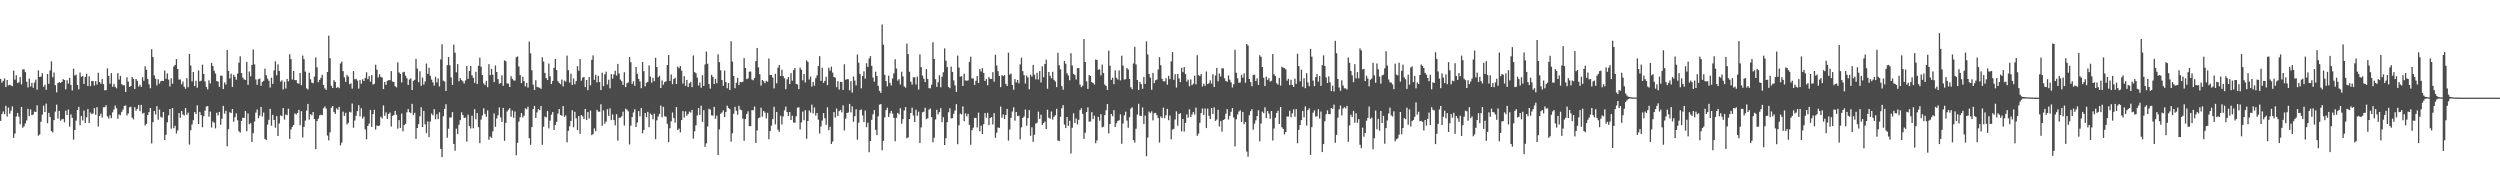 <?xml version="1.0" encoding="UTF-8"?>
<svg xmlns="http://www.w3.org/2000/svg" width="1920" height="150">
  <path d="M0 60.617h1v32.278H0zM1 63.494h1v24.105H1zM2 62.064h1v23.551H2zM3 60.273h1v27.430H3zM4 66.852h1v14.411H4zM5 61.457h1v28.085H5zM6 65.605h1v17.009H6zM7 65.061h1v22.301H7zM8 65.578h1v19.466H8zM9 66.202h1v15.547H9zM10 54.213h1v51.665H10zM11 61.176h1v41.451H11zM12 57.827h1v31.735H12zM13 63.656h1v23.154H13zM14 63.222h1v26.442H14zM15 59.266h1v36.172H15zM16 64.801h1v17.349H16zM17 53.291h1v44.790H17zM18 53.270h1v43.755H18zM19 55.397h1v39.352H19zM20 62.755h1v29.718H20zM21 67.146h1v16.438H21zM22 60.376h1v28.834H22zM23 66.348h1v17.709H23zM24 63.614h1v24.881H24zM25 67.384h1v20.598H25zM26 63.454h1v22.232H26zM27 61.181h1v24.809H27zM28 68.862h1v12.046H28zM29 54.047h1v50.131H29zM30 59.132h1v44.119H30zM31 58.766h1v34.750H31zM32 56.205h1v31.868H32zM33 66.607h1v14.535H33zM34 65.104h1v20.949H34zM35 69.010h1v10.539H35zM36 56.840h1v37.852H36zM37 64.351h1v22.330H37zM38 54.088h1v35.817H38zM39 47.160h1v53.496H39zM40 59.327h1v42.370H40zM41 55.636h1v36.619H41zM42 65.424h1v20.309H42zM43 70.902h1v9.488H43zM44 63.800h1v27.266H44zM45 63.010h1v22.142H45zM46 63.669h1v29.052H46zM47 62.940h1v28.683H47zM48 60.840h1v30.474H48zM49 61.427h1v32.515H49zM50 68.601h1v16.391H50zM51 61.633h1v26.693H51zM52 64.198h1v19.950H52zM53 59.774h1v37.437H53zM54 65.160h1v22.693H54zM55 69.485h1v20.996H55zM56 52.731h1v54.525H56zM57 57.973h1v41.837H57zM58 57.365h1v35.262H58zM59 65.205h1v19.252H59zM60 68.619h1v13.477H60zM61 55.682h1v40.527H61zM62 58.994h1v30.055H62zM63 58.239h1v34.266H63zM64 64.485h1v20.442H64zM65 59.042h1v35.448H65zM66 56.626h1v33.443H66zM67 66.107h1v17.662H67zM68 58.607h1v35.807H68zM69 66.079h1v20.422H69zM70 62.108h1v25.575H70zM71 62.292h1v24.767H71zM72 65.708h1v17.329H72zM73 62.329h1v25.905H73zM74 64.937h1v17.367H74zM75 55.867h1v41.239H75zM76 62.947h1v26.207H76zM77 64.319h1v22.937H77zM78 60.600h1v29.772H78zM79 64.618h1v17.772H79zM80 69.366h1v12.977H80zM81 69.157h1v11.686H81zM82 52.507h1v36.872H82zM83 58.340h1v32.675H83zM84 64.252h1v24.285H84zM85 56.152h1v34.622H85zM86 66.633h1v19.620H86zM87 64.361h1v19.687H87zM88 66.686h1v14.363H88zM89 67.827h1v15.328H89zM90 56.160h1v35.032H90zM91 61.145h1v26.782H91zM92 58.250h1v30.222H92zM93 64.592h1v21.332H93zM94 65.521h1v18.647H94zM95 65.532h1v15.812H95zM96 70.586h1v10.398H96zM97 59.391h1v29.276H97zM98 62.681h1v24.523H98zM99 66.819h1v15.613H99zM100 66.059h1v15.932H100zM101 59.125h1v31.217H101zM102 60.569h1v31.140H102zM103 68.318h1v13.993H103zM104 60.662h1v24.368H104zM105 62.033h1v21.595H105zM106 66.453h1v14.128H106zM107 65.100h1v20.317H107zM108 66.697h1v13.817H108zM109 59.292h1v28.027H109zM110 61.998h1v24.653H110zM111 50.915h1v45.461H111zM112 53.628h1v41.525H112zM113 60.714h1v27.668H113zM114 64.784h1v21.287H114zM115 67.763h1v15.173H115zM116 37.772h1v72.393H116zM117 43.845h1v49.981H117zM118 57.912h1v27.348H118zM119 60.448h1v27.528H119zM120 65.591h1v15.979H120zM121 60.883h1v31.084H121zM122 64.213h1v19.976H122zM123 62.336h1v27.405H123zM124 62.045h1v28.300H124zM125 62.229h1v23.781H125zM126 54.157h1v53.378H126zM127 60.591h1v42.928H127zM128 56.388h1v37.557H128zM129 61.170h1v27.380H129zM130 66.380h1v17.348H130zM131 60.089h1v38.703H131zM132 64.327h1v18.679H132zM133 51.070h1v47.362H133zM134 49.892h1v46.719H134zM135 45.387h1v57.163H135zM136 53.008h1v47.147H136zM137 61.109h1v25.703H137zM138 61.050h1v29.418H138zM139 64.735h1v20.494H139zM140 62.553h1v25.359H140zM141 66.603h1v22.119H141zM142 68.123h1v14.864H142zM143 60.027h1v28.107H143zM144 66.952h1v19.560H144zM145 41.356h1v69.638H145zM146 50.317h1v49.657H146zM147 62.499h1v33.145H147zM148 55.299h1v36.990H148zM149 66.121h1v19.952H149zM150 62.043h1v25.544H150zM151 67.354h1v13.550H151zM152 54.048h1v41.201H152zM153 62.488h1v23.454H153zM154 62.025h1v26.295H154zM155 49.656h1v48.071H155zM156 56.768h1v32.548H156zM157 62.558h1v22.433H157zM158 66.766h1v15.052H158zM159 68.676h1v12.779H159zM160 61.679h1v27.949H160zM161 64.163h1v21.528H161zM162 48.280h1v49.691H162zM163 50.613h1v42.698H163zM164 54.256h1v39.985H164zM165 56.438h1v42.190H165zM166 62.259h1v24.330H166zM167 62.694h1v25.974H167zM168 66.712h1v19.254H168zM169 58.071h1v37.753H169zM170 58.182h1v33.012H170zM171 68.417h1v12.903H171zM172 63.295h1v24.012H172zM173 64.933h1v20.171H173zM174 38.448h1v73.955H174zM175 54.450h1v44.791H175zM176 60.263h1v25.965H176zM177 56.636h1v30.188H177zM178 66.769h1v16.963H178zM179 57.463h1v35.990H179zM180 58.964h1v31.052H180zM181 61.212h1v25.858H181zM182 56.504h1v35.902H182zM183 48.121h1v52.761H183zM184 43.224h1v58.568H184zM185 56.159h1v36.741H185zM186 59.583h1v30.890H186zM187 60.910h1v29.667H187zM188 61.424h1v23.777H188zM189 47.495h1v53.302H189zM190 65.106h1v22.012H190zM191 54.951h1v40.505H191zM192 58.633h1v35.995H192zM193 49.819h1v59.187H193zM194 37.997h1v64.297H194zM195 49.455h1v43.864H195zM196 61.005h1v25.457H196zM197 65.129h1v18.973H197zM198 60.864h1v29.918H198zM199 60.378h1v28.406H199zM200 65.907h1v16.239H200zM201 62.858h1v26.661H201zM202 62.031h1v24.418H202zM203 52.732h1v53.939H203zM204 57.747h1v49.820H204zM205 60.414h1v35.255H205zM206 62.012h1v29.982H206zM207 67.235h1v16.375H207zM208 59.676h1v36.824H208zM209 64.399h1v23.838H209zM210 54.087h1v38.097H210zM211 47.157h1v50.914H211zM212 57.860h1v31.367H212zM213 49.418h1v55.024H213zM214 54.492h1v40.314H214zM215 62.663h1v25.940H215zM216 61.638h1v27.603H216zM217 68.655h1v14.352H217zM218 62.734h1v29.100H218zM219 67.971h1v20.014H219zM220 60.612h1v27.824H220zM221 62.421h1v21.079H221zM222 41.612h1v65.037H222zM223 45.425h1v54.048H223zM224 61.079h1v36.361H224zM225 54.542h1v41.392H225zM226 61.554h1v25.525H226zM227 61.522h1v26.498H227zM228 63.895h1v22.822H228zM229 64.255h1v20.123H229zM230 56.021h1v40.123H230zM231 65.414h1v19.990H231zM232 42.663h1v62.896H232zM233 45.411h1v52.014H233zM234 54.970h1v37.679H234zM235 67.856h1v17.063H235zM236 68.697h1v11.135H236zM237 55.861h1v35.924H237zM238 60.887h1v26.722H238zM239 63.433h1v25.070H239zM240 63.936h1v22.055H240zM241 58.794h1v32.652H241zM242 44.098h1v70.449H242zM243 51.727h1v41.302H243zM244 63.131h1v27.988H244zM245 61.315h1v27.261H245zM246 59.782h1v28.330H246zM247 57.470h1v30.951H247zM248 65.219h1v17.909H248zM249 67.832h1v13.943H249zM250 69.072h1v14.324H250zM251 55.286h1v48.801H251zM252 27.378h1v80.439H252zM253 44.680h1v56.967H253zM254 65.874h1v16.797H254zM255 67.602h1v13.881H255zM256 61.563h1v24.517H256zM257 62.907h1v24.617H257zM258 67.533h1v15.710H258zM259 66.719h1v17.547H259zM260 67.666h1v14.398H260zM261 48.783h1v62.905H261zM262 47.318h1v62.243H262zM263 54.645h1v31.130H263zM264 59.448h1v29.606H264zM265 62.875h1v23.761H265zM266 57.542h1v38.036H266zM267 58.840h1v35.528H267zM268 64.682h1v21.179H268zM269 64.000h1v22.352H269zM270 68.032h1v11.480H270zM271 54.591h1v43.485H271zM272 60.949h1v31.577H272zM273 60.467h1v28.457H273zM274 61.919h1v23.356H274zM275 68.024h1v12.753H275zM276 61.546h1v27.865H276zM277 64.319h1v18.807H277zM278 60.861h1v30.234H278zM279 62.215h1v27.270H279zM280 59.791h1v39.579H280zM281 55.514h1v51.510H281zM282 60.797h1v35.993H282zM283 58.491h1v36.496H283zM284 62.691h1v21.719H284zM285 57.575h1v39.857H285zM286 64.951h1v22.704H286zM287 64.373h1v19.978H287zM288 49.731h1v49.747H288zM289 53.514h1v42.886H289zM290 59.487h1v37.270H290zM291 57.012h1v39.337H291zM292 59.053h1v30.574H292zM293 59.568h1v31.427H293zM294 68.401h1v12.548H294zM295 62.930h1v25.987H295zM296 65.167h1v21.181H296zM297 62.003h1v29.309H297zM298 61.600h1v25.927H298zM299 61.543h1v24.894H299zM300 54.557h1v42.626H300zM301 62.593h1v26.374H301zM302 62.931h1v25.460H302zM303 66.216h1v18.945H303zM304 67.054h1v21.060H304zM305 47.870h1v50.969H305zM306 55.623h1v36.619H306zM307 56.822h1v41.438H307zM308 63.358h1v23.825H308zM309 55.572h1v45.274H309zM310 55.123h1v40.916H310zM311 58.052h1v36.990H311zM312 60.124h1v26.125H312zM313 65.213h1v18.527H313zM314 61.038h1v25.106H314zM315 60.178h1v26.705H315zM316 69.155h1v10.605H316zM317 62.115h1v26.237H317zM318 61.283h1v25.359H318zM319 45.211h1v61.423H319zM320 52.615h1v45.668H320zM321 63.154h1v32.214H321zM322 54.695h1v34.619H322zM323 65.890h1v16.478H323zM324 59.576h1v37.949H324zM325 64.976h1v20.173H325zM326 62.572h1v32.937H326zM327 48.807h1v53.500H327zM328 56.739h1v36.530H328zM329 52.018h1v53.291H329zM330 58.160h1v35.184H330zM331 61.097h1v26.173H331zM332 63.210h1v25.409H332zM333 65.748h1v18.074H333zM334 58.984h1v32.591H334zM335 63.282h1v24.494H335zM336 60.224h1v31.330H336zM337 66.341h1v19.939H337zM338 45.639h1v68.676H338zM339 33.981h1v86.656H339zM340 61.961h1v27.336H340zM341 62.617h1v21.020H341zM342 69.905h1v10.149H342zM343 50.009h1v55.781H343zM344 43.732h1v55.156H344zM345 50.145h1v40.065H345zM346 59.419h1v30.829H346zM347 65.232h1v20.904H347zM348 34.184h1v76.356H348zM349 40.440h1v75.327H349zM350 55.559h1v43.210H350zM351 49.253h1v53.694H351zM352 62.420h1v33.373H352zM353 59.991h1v32.253H353zM354 61.478h1v24.774H354zM355 62.530h1v25.835H355zM356 64.152h1v26.458H356zM357 61.822h1v28.464H357zM358 50.732h1v58.058H358zM359 60.515h1v27.560H359zM360 54.467h1v42.301H360zM361 50.674h1v48.019H361zM362 57.844h1v31.055H362zM363 59.718h1v38.861H363zM364 63.602h1v20.244H364zM365 55.129h1v36.496H365zM366 64.497h1v22.338H366zM367 50.517h1v47.148H367zM368 44.272h1v65.668H368zM369 51.245h1v40.626H369zM370 57.634h1v31.018H370zM371 64.024h1v19.175H371zM372 65.327h1v22.146H372zM373 62.090h1v27.548H373zM374 66.953h1v17.845H374zM375 49.250h1v58.141H375zM376 57.767h1v47.152H376zM377 52.816h1v53.081H377zM378 57.322h1v43.606H378zM379 63.014h1v24.131H379zM380 50.276h1v47.096H380zM381 55.303h1v35.742H381zM382 60.788h1v27.726H382zM383 64.331h1v18.209H383zM384 63.825h1v26.342H384zM385 57.879h1v35.755H385zM386 65.879h1v17.025H386zM387 46.336h1v61.800H387zM388 47.033h1v47.308H388zM389 64.118h1v21.502H389zM390 64.143h1v20.166H390zM391 66.791h1v16.313H391zM392 58.540h1v31.159H392zM393 60.585h1v24.328H393zM394 61.766h1v28.641H394zM395 61.918h1v23.691H395zM396 43.987h1v75.240H396zM397 43.329h1v66.359H397zM398 51.110h1v42.301H398zM399 57.671h1v32.380H399zM400 63.809h1v23.071H400zM401 58.992h1v31.244H401zM402 62.278h1v26.610H402zM403 66.294h1v16.913H403zM404 63.654h1v20.252H404zM405 67.303h1v14.678H405zM406 31.929h1v74.194H406zM407 41.033h1v70.162H407zM408 53.942h1v43.568H408zM409 64.978h1v18.773H409zM410 69.115h1v12.235H410zM411 61.643h1v28.953H411zM412 66.725h1v19.652H412zM413 67.097h1v16.584H413zM414 67.392h1v17.253H414zM415 68.239h1v13.112H415zM416 43.989h1v67.229H416zM417 47.280h1v50.031H417zM418 56.017h1v33.556H418zM419 59.891h1v30.315H419zM420 61.433h1v23.772H420zM421 48.802h1v49.831H421zM422 58.550h1v34.106H422zM423 64.559h1v23.503H423zM424 62.141h1v23.903H424zM425 52.137h1v47.639H425zM426 45.242h1v50.675H426zM427 53.797h1v39.767H427zM428 62.304h1v24.964H428zM429 63.658h1v20.124H429zM430 64.693h1v23.602H430zM431 61.098h1v27.794H431zM432 66.418h1v15.051H432zM433 61.900h1v27.804H433zM434 62.698h1v25.974H434zM435 42.691h1v66.636H435zM436 53.911h1v46.608H436zM437 63.412h1v33.593H437zM438 56.629h1v36.249H438zM439 65.208h1v19.452H439zM440 60.272h1v37.502H440zM441 64.739h1v21.119H441zM442 62.187h1v28.706H442zM443 50.802h1v49.103H443zM444 54.277h1v34.869H444zM445 45.439h1v57.388H445zM446 61.954h1v26.418H446zM447 59.599h1v29.749H447zM448 59.137h1v32.324H448zM449 66.855h1v16.836H449zM450 61.432h1v30.776H450zM451 69.241h1v16.802H451zM452 59.156h1v31.861H452zM453 65.463h1v19.477H453zM454 45.920h1v57.892H454zM455 42.530h1v60.398H455zM456 61.276h1v37.348H456zM457 57.449h1v43.347H457zM458 63.249h1v21.083H458zM459 58.227h1v27.505H459zM460 63.017h1v22.787H460zM461 69.185h1v10.934H461zM462 55.816h1v40.738H462zM463 66.166h1v18.613H463zM464 57.075h1v37.936H464zM465 55.048h1v38.302H465zM466 64.861h1v19.020H466zM467 61.206h1v27.779H467zM468 67.859h1v15.345H468zM469 56.922h1v35.342H469zM470 60.384h1v27.526H470zM471 57.124h1v35.153H471zM472 54.311h1v41.945H472zM473 58.008h1v29.765H473zM474 49.060h1v58.927H474zM475 56.496h1v33.903H475zM476 61.075h1v29.245H476zM477 62.408h1v26.950H477zM478 65.232h1v20.540H478zM479 55.508h1v40.922H479zM480 66.935h1v16.541H480zM481 63.900h1v20.340H481zM482 63.343h1v22.096H482zM483 43.784h1v67.177H483zM484 47.704h1v48.797H484zM485 64.440h1v25.449H485zM486 62.431h1v23.955H486zM487 65.880h1v18.020H487zM488 51.416h1v46.143H488zM489 56.654h1v37.453H489zM490 60.536h1v24.817H490zM491 62.575h1v26.795H491zM492 67.717h1v15.204H492zM493 47.557h1v54.802H493zM494 54.683h1v45.134H494zM495 66.334h1v20.429H495zM496 63.590h1v26.408H496zM497 62.822h1v23.116H497zM498 50.202h1v47.506H498zM499 58.771h1v28.433H499zM500 63.473h1v24.747H500zM501 59.752h1v31.918H501zM502 62.292h1v25.027H502zM503 44.410h1v62.424H503zM504 51.435h1v40.988H504zM505 59.379h1v30.092H505zM506 58.173h1v29.302H506zM507 67.600h1v13.449H507zM508 61.764h1v28.296H508zM509 65.086h1v16.975H509zM510 63.028h1v26.287H510zM511 62.467h1v27.156H511zM512 49.959h1v45.108H512zM513 42.307h1v66.906H513zM514 62.134h1v36.329H514zM515 57.188h1v36.006H515zM516 64.652h1v21.742H516zM517 60.665h1v30.069H517zM518 59.686h1v34.554H518zM519 64.536h1v17.694H519zM520 51.126h1v48.717H520zM521 52.381h1v46.391H521zM522 50.692h1v51.009H522zM523 54.198h1v38.034H523zM524 64.182h1v21.178H524zM525 58.503h1v31.747H525zM526 65.917h1v19.616H526zM527 61.382h1v27.510H527zM528 66.838h1v20.746H528zM529 63.928h1v21.766H529zM530 62.863h1v23.552H530zM531 66.896h1v17.534H531zM532 42.581h1v63.888H532zM533 55.365h1v45.518H533zM534 56.238h1v40.019H534zM535 59.577h1v29.123H535zM536 65.692h1v17.350H536zM537 63.375h1v24.900H537zM538 67.379h1v13.795H538zM539 57.735h1v35.920H539zM540 65.996h1v18.624H540zM541 49.524h1v63.266H541zM542 39.565h1v70.491H542zM543 49.016h1v48.100H543zM544 64.522h1v19.035H544zM545 68.051h1v16.102H545zM546 57.514h1v31.065H546zM547 58.958h1v29.866H547zM548 64.567h1v17.495H548zM549 60.576h1v30.597H549zM550 63.857h1v24.910H550zM551 41.705h1v77.343H551zM552 47.765h1v51.588H552zM553 53.998h1v33.411H553zM554 61.474h1v24.852H554zM555 65.890h1v18.907H555zM556 54.155h1v35.808H556zM557 63.006h1v23.069H557zM558 67.805h1v13.366H558zM559 63.808h1v19.070H559zM560 69.119h1v14.715H560zM561 31.657h1v77.158H561zM562 47.333h1v54.992H562zM563 58.370h1v28.972H563zM564 67.795h1v14.206H564zM565 63.584h1v21.503H565zM566 59.745h1v28.322H566zM567 65.273h1v15.972H567zM568 62.879h1v21.220H568zM569 63.178h1v21.523H569zM570 62.697h1v28.397H570zM571 44.635h1v63.497H571zM572 52.174h1v39.247H572zM573 60.761h1v26.789H573zM574 60.210h1v25.272H574zM575 55.022h1v41.903H575zM576 54.933h1v41.896H576zM577 61.083h1v23.574H577zM578 61.703h1v23.042H578zM579 59.866h1v21.939H579zM580 46.947h1v62.846H580zM581 36.816h1v63.342H581zM582 51.761h1v39.068H582zM583 56.972h1v33.284H583zM584 65.752h1v16.985H584zM585 61.425h1v28.183H585zM586 62.364h1v22.844H586zM587 63.920h1v22.553H587zM588 62.045h1v28.881H588zM589 62.834h1v23.834H589zM590 44.897h1v61.997H590zM591 57.590h1v43.062H591zM592 57.603h1v38.885H592zM593 59.607h1v31.862H593zM594 67.908h1v14.136H594zM595 56.717h1v38.754H595zM596 63.978h1v21.991H596zM597 51.969h1v47.666H597zM598 49.877h1v51.359H598zM599 58.332h1v30.560H599zM600 53.538h1v42.037H600zM601 58.402h1v31.035H601zM602 60.143h1v24.603H602zM603 68.504h1v13.327H603zM604 60.968h1v25.119H604zM605 59.112h1v29.970H605zM606 64.530h1v21.486H606zM607 56.176h1v36.010H607zM608 61.987h1v26.890H608zM609 53.863h1v40.202H609zM610 52.215h1v42.109H610zM611 64.400h1v24.947H611zM612 64.852h1v17.888H612zM613 68.383h1v13.992H613zM614 51.841h1v47.599H614zM615 53.572h1v40.485H615zM616 61.687h1v24.042H616zM617 56.814h1v35.483H617zM618 63.258h1v21.385H618zM619 46.330h1v60.205H619zM620 47.584h1v45.366H620zM621 61.067h1v23.817H621zM622 58.852h1v27.617H622zM623 66.492h1v13.868H623zM624 62.862h1v24.242H624zM625 65.803h1v16.740H625zM626 60.123h1v28.667H626zM627 57.928h1v28.852H627zM628 50.695h1v41.192H628zM629 43.128h1v59.440H629zM630 62.131h1v35.048H630zM631 51.951h1v40.653H631zM632 63.622h1v23.213H632zM633 62.096h1v28.718H633zM634 58.976h1v36.868H634zM635 65.390h1v17.031H635zM636 51.949h1v48.044H636zM637 54.287h1v43.103H637zM638 51.150h1v59.453H638zM639 55.733h1v53.015H639zM640 59.090h1v26.996H640zM641 59.629h1v30.678H641zM642 66.899h1v16.460H642zM643 62.371h1v26.793H643zM644 68.837h1v16.526H644zM645 62.841h1v21.590H645zM646 62.966h1v23.350H646zM647 69.031h1v11.855H647zM648 49.353h1v50.848H648zM649 61.264h1v29.891H649zM650 60.742h1v26.036H650zM651 60.885h1v25.488H651zM652 69.365h1v10.467H652zM653 62.315h1v24.026H653zM654 71.109h1v10.529H654zM655 58.746h1v34.810H655zM656 61.886h1v27.309H656zM657 65.498h1v18.420H657zM658 41.805h1v65.472H658zM659 48.153h1v46.087H659zM660 56.876h1v27.717H660zM661 67.843h1v16.188H661zM662 58.344h1v30.313H662zM663 54.783h1v38.948H663zM664 60.398h1v24.474H664zM665 48.562h1v49.056H665zM666 51.382h1v42.887H666zM667 44.976h1v71.920H667zM668 43.107h1v65.180H668zM669 50.608h1v41.435H669zM670 59.571h1v28.287H670zM671 62.707h1v21.883H671zM672 55.096h1v44.635H672zM673 58.428h1v45.329H673zM674 65.968h1v23.364H674zM675 69.788h1v10.596H675zM676 71.302h1v8.646H676zM677 18.801h1v96.622H677zM678 34.350h1v73.824H678zM679 57.471h1v32.708H679zM680 62.333h1v22.287H680zM681 66.322h1v16.378H681zM682 58.111h1v31.722H682zM683 63.635h1v23.485H683zM684 65.659h1v19.532H684zM685 60.250h1v27.001H685zM686 56.316h1v34.225H686zM687 45.453h1v63.030H687zM688 52.628h1v37.865H688zM689 61.957h1v24.703H689zM690 60.792h1v27.008H690zM691 64.887h1v18.258H691zM692 55.075h1v39.997H692zM693 58.678h1v32.832H693zM694 66.419h1v18.462H694zM695 67.350h1v14.938H695zM696 33.494h1v72.701H696zM697 41.508h1v64.018H697zM698 55.123h1v36.294H698zM699 62.659h1v24.101H699zM700 64.993h1v17.694H700zM701 59.363h1v29.347H701zM702 59.344h1v34.388H702zM703 64.890h1v19.343H703zM704 58.777h1v30.115H704zM705 68.816h1v16.957H705zM706 41.773h1v68.084H706zM707 51.630h1v46.199H707zM708 58.029h1v28.236H708zM709 60.465h1v25.413H709zM710 63.050h1v19.729H710zM711 53.050h1v38.521H711zM712 60.624h1v30.196H712zM713 67.688h1v16.549H713zM714 67.853h1v15.492H714zM715 65.084h1v24.859H715zM716 32.426h1v76.949H716zM717 45.278h1v60.525H717zM718 60.808h1v30.931H718zM719 66.709h1v17.633H719zM720 63.142h1v24.703H720zM721 57.806h1v28.290H721zM722 67.041h1v15.984H722zM723 58.972h1v34.849H723zM724 55.520h1v34.468H724zM725 37.168h1v74.267H725zM726 46.595h1v59.589H726zM727 51.564h1v42.307H727zM728 66.746h1v19.471H728zM729 67.702h1v15.443H729zM730 51.168h1v39.768H730zM731 55.186h1v35.608H731zM732 61.770h1v25.559H732zM733 65.515h1v19.390H733zM734 70.594h1v9.427H734zM735 42.651h1v68.104H735zM736 51.849h1v44.357H736zM737 58.934h1v28.385H737zM738 58.449h1v29.457H738zM739 66.064h1v15.659H739zM740 56.568h1v36.471H740zM741 61.770h1v25.320H741zM742 62.075h1v27.316H742zM743 61.696h1v25.764H743zM744 47.533h1v48.374H744zM745 43.525h1v67.639H745zM746 60.199h1v39.797H746zM747 60.307h1v37.725H747zM748 65.210h1v25.382H748zM749 61.988h1v28.534H749zM750 58.364h1v39.521H750zM751 63.738h1v22.777H751zM752 53.045h1v47.781H752zM753 54.873h1v41.622H753zM754 52.307h1v50.624H754zM755 56.013h1v39.397H755zM756 62.163h1v24.622H756zM757 60.709h1v29.700H757zM758 65.475h1v21.163H758zM759 59.246h1v36.874H759zM760 60.566h1v30.113H760zM761 60.662h1v29.204H761zM762 55.460h1v40.126H762zM763 62.715h1v24.228H763zM764 42.073h1v63.753H764zM765 50.339h1v51.593H765zM766 54.654h1v43.214H766zM767 58.355h1v39.887H767zM768 66.900h1v14.955H768zM769 57.706h1v32.718H769zM770 58.493h1v29.404H770zM771 57.642h1v33.812H771zM772 64.431h1v23.840H772zM773 66.044h1v17.641H773zM774 40.431h1v67.536H774zM775 57.240h1v42.244H775zM776 56.522h1v33.997H776zM777 65.299h1v20.373H777zM778 68.905h1v13.464H778zM779 60.727h1v31.955H779zM780 63.341h1v22.662H780zM781 61.436h1v27.728H781zM782 64.024h1v24.816H782zM783 49.464h1v57.598H783zM784 44.272h1v53.535H784zM785 54.608h1v35.995H785zM786 57.759h1v31.745H786zM787 64.112h1v20.004H787zM788 58.073h1v38.499H788zM789 59.462h1v31.246H789zM790 68.545h1v16.001H790zM791 57.354h1v46.871H791zM792 58.852h1v38.880H792zM793 49.861h1v59.029H793zM794 57.330h1v46.166H794zM795 60.905h1v34.030H795zM796 55.919h1v38.328H796zM797 61.038h1v24.717H797zM798 54.589h1v36.772H798zM799 63.277h1v24.857H799zM800 51.005h1v44.869H800zM801 59.307h1v35.225H801zM802 49.138h1v44.200H802zM803 45.749h1v53.350H803zM804 68.149h1v16.123H804zM805 55.273h1v35.143H805zM806 58.140h1v33.035H806zM807 60.108h1v25.550H807zM808 55.151h1v36.710H808zM809 61.295h1v28.377H809zM810 62.561h1v25.941H810zM811 66.893h1v16.691H811zM812 40.575h1v67.345H812zM813 50.138h1v58.194H813zM814 53.177h1v36.546H814zM815 66.161h1v17.001H815zM816 68.934h1v11.803H816zM817 46.786h1v48.922H817zM818 48.963h1v49.382H818zM819 56.290h1v33.576H819zM820 57.985h1v38.658H820zM821 61.629h1v31.135H821zM822 40.846h1v77.035H822zM823 50.257h1v47.843H823zM824 56.674h1v30.341H824zM825 57.626h1v36.870H825zM826 61.024h1v29.980H826zM827 52.325h1v43.281H827zM828 52.255h1v39.735H828zM829 65.005h1v19.570H829zM830 66.931h1v16.242H830zM831 65.851h1v21.549H831zM832 30.027h1v76.627H832zM833 47.639h1v54.307H833zM834 62.500h1v23.573H834zM835 68.316h1v14.146H835zM836 57.594h1v35.922H836zM837 58.405h1v34.811H837zM838 63.023h1v23.099H838zM839 63.728h1v27.777H839zM840 64.930h1v23.943H840zM841 45.713h1v64.333H841zM842 46.071h1v61.823H842zM843 53.625h1v36.108H843zM844 53.173h1v39.569H844zM845 57.880h1v29.803H845zM846 49.613h1v48.244H846zM847 56.009h1v41.279H847zM848 64.948h1v23.456H848zM849 66.006h1v18.695H849zM850 69.064h1v10.880H850zM851 38.925h1v63.501H851zM852 50.502h1v44.726H852zM853 61.316h1v26.227H853zM854 59.709h1v29.569H854zM855 64.592h1v20.063H855zM856 54.047h1v43.472H856zM857 59.738h1v34.921H857zM858 61.136h1v31.746H858zM859 54.049h1v38.296H859zM860 61.771h1v26.062H860zM861 42.816h1v67.618H861zM862 50.380h1v44.439H862zM863 61.061h1v27.529H863zM864 60.833h1v24.921H864zM865 52.239h1v40.371H865zM866 53.395h1v44.740H866zM867 60.671h1v29.324H867zM868 67.042h1v16.377H868zM869 68.446h1v13.981H869zM870 48.729h1v58.906H870zM871 35.936h1v73.578H871zM872 49.506h1v49.352H872zM873 61.452h1v26.506H873zM874 69.073h1v10.670H874zM875 62.850h1v25.992H875zM876 64.674h1v24.533H876zM877 68.189h1v14.329H877zM878 59.108h1v36.056H878zM879 64.485h1v24.315H879zM880 31.815h1v88.134H880zM881 41.814h1v63.852H881zM882 56.812h1v28.917H882zM883 59.652h1v27.228H883zM884 68.914h1v16.597H884zM885 55.985h1v36.461H885zM886 63.871h1v23.090H886zM887 61.613h1v25.091H887zM888 61.118h1v27.330H888zM889 53.397h1v37.288H889zM890 43.898h1v65.617H890zM891 50.082h1v39.381H891zM892 60.513h1v30.174H892zM893 62.423h1v20.225H893zM894 62.418h1v28.304H894zM895 60.060h1v28.419H895zM896 65.014h1v18.612H896zM897 58.284h1v34.009H897zM898 60.774h1v27.919H898zM899 47.090h1v59.905H899zM900 39.963h1v59.580H900zM901 61.283h1v37.622H901zM902 57.061h1v34.696H902zM903 67.265h1v18.277H903zM904 56.871h1v39.650H904zM905 60.223h1v27.287H905zM906 63.036h1v23.934H906zM907 52.084h1v48.849H907zM908 55.419h1v35.948H908zM909 51.459h1v49.549H909zM910 56.860h1v37.532H910zM911 62.683h1v25.192H911zM912 61.155h1v29.239H912zM913 66.237h1v17.740H913zM914 61.020h1v28.820H914zM915 65.457h1v22.517H915zM916 64.230h1v21.788H916zM917 58.125h1v29.824H917zM918 64.752h1v17.910H918zM919 42.407h1v61.938H919zM920 57.658h1v44.927H920zM921 58.527h1v35.776H921zM922 56.874h1v29.965H922zM923 66.421h1v16.874H923zM924 64.382h1v23.928H924zM925 65.884h1v17.422H925zM926 54.892h1v43.440H926zM927 64.559h1v18.859H927zM928 63.950h1v25.007H928zM929 61.720h1v29.654H929zM930 64.222h1v18.722H930zM931 57.017h1v30.481H931zM932 66.816h1v15.674H932zM933 57.937h1v34.944H933zM934 52.140h1v39.684H934zM935 62.457h1v21.867H935zM936 56.476h1v40.687H936zM937 58.803h1v34.242H937zM938 52.371h1v48.725H938zM939 52.516h1v39.622H939zM940 60.140h1v31.380H940zM941 62.138h1v25.231H941zM942 62.764h1v21.026H942zM943 57.901h1v33.888H943zM944 61.208h1v27.753H944zM945 63.239h1v22.624H945zM946 67.177h1v15.840H946zM947 64.690h1v25.560H947zM948 38.241h1v74.196H948zM949 55.857h1v35.720H949zM950 60.104h1v27.826H950zM951 63.567h1v22.094H951zM952 63.304h1v21.414H952zM953 57.438h1v36.232H953zM954 59.629h1v26.369H954zM955 56.391h1v39.056H955zM956 63.564h1v30.083H956zM957 33.784h1v82.592H957zM958 34.909h1v85.453H958zM959 60.654h1v27.881H959zM960 63.063h1v22.340H960zM961 66.241h1v17.638H961zM962 57.649h1v42.001H962zM963 57.348h1v37.653H963zM964 62.310h1v30.114H964zM965 60.119h1v29.042H965zM966 65.181h1v19.502H966zM967 42.429h1v66.145H967zM968 43.603h1v51.289H968zM969 51.458h1v34.294H969zM970 59.641h1v27.255H970zM971 66.118h1v16.333H971zM972 58.810h1v31.852H972zM973 61.410h1v23.964H973zM974 59.991h1v27.243H974zM975 62.627h1v28.566H975zM976 62.067h1v23.156H976zM977 41.543h1v66.383H977zM978 57.014h1v41.690H978zM979 58.358h1v32.038H979zM980 63.922h1v22.795H980zM981 64.966h1v20.056H981zM982 59.788h1v35.454H982zM983 65.666h1v16.575H983zM984 51.236h1v46.486H984zM985 51.913h1v47.102H985zM986 52.300h1v50.993H986zM987 53.286h1v48.092H987zM988 61.969h1v27.546H988zM989 60.544h1v28.964H989zM990 65.355h1v19.687H990zM991 61.286h1v28.780H991zM992 65.228h1v21.858H992zM993 66.827h1v17.168H993zM994 60.424h1v29.242H994zM995 64.393h1v19.440H995zM996 41.232h1v68.802H996zM997 50.749h1v48.984H997zM998 62.390h1v33.604H998zM999 53.525h1v38.754H999zM1000 66.614h1v18.581H1000zM1001 60.107h1v30.036H1001zM1002 67.726h1v14.010H1002zM1003 56.215h1v40.212H1003zM1004 63.382h1v21.198H1004zM1005 66.265h1v16.928H1005zM1006 37.535h1v81.443H1006zM1007 43.510h1v54.125H1007zM1008 61.972h1v24.532H1008zM1009 66.135h1v18.593H1009zM1010 59.198h1v30.394H1010zM1011 56.867h1v32.449H1011zM1012 62.736h1v21.124H1012zM1013 58.391h1v32.646H1013zM1014 65.957h1v19.706H1014zM1015 50.057h1v66.753H1015zM1016 42.569h1v68.073H1016zM1017 50.622h1v42.499H1017zM1018 59.478h1v28.207H1018zM1019 63.722h1v21.051H1019zM1020 58.693h1v28.906H1020zM1021 63.214h1v24.469H1021zM1022 69.917h1v12.966H1022zM1023 65.784h1v17.820H1023zM1024 70.235h1v10.121H1024zM1025 31.357h1v78.319H1025zM1026 40.871h1v62.766H1026zM1027 60.668h1v29.695H1027zM1028 67.199h1v16.836H1028zM1029 69.737h1v11.325H1029zM1030 61.670h1v26.998H1030zM1031 65.711h1v17.624H1031zM1032 67.820h1v14.518H1032zM1033 67.877h1v15.419H1033zM1034 68.762h1v12.521H1034zM1035 44.143h1v64.776H1035zM1036 48.232h1v48.111H1036zM1037 54.457h1v33.609H1037zM1038 57.855h1v32.033H1038zM1039 63.135h1v22.011H1039zM1040 49.270h1v44.979H1040zM1041 60.209h1v26.805H1041zM1042 55.406h1v38.919H1042zM1043 60.141h1v31.375H1043zM1044 37.184h1v73.975H1044zM1045 38.682h1v75.109H1045zM1046 53.356h1v44.701H1046zM1047 52.847h1v52.122H1047zM1048 62.284h1v39.866H1048zM1049 58.141h1v34.594H1049zM1050 60.316h1v30.270H1050zM1051 66.330h1v15.498H1051zM1052 61.169h1v30.068H1052zM1053 60.296h1v30.045H1053zM1054 48.240h1v66.375H1054zM1055 57.870h1v48.343H1055zM1056 63.526h1v21.437H1056zM1057 48.721h1v50.538H1057zM1058 53.172h1v38.132H1058zM1059 58.813h1v41.523H1059zM1060 64.254h1v20.968H1060zM1061 57.931h1v36.552H1061zM1062 57.328h1v31.639H1062zM1063 52.504h1v57.869H1063zM1064 39.321h1v59.072H1064zM1065 50.334h1v42.194H1065zM1066 61.029h1v26.108H1066zM1067 63.165h1v19.524H1067zM1068 63.463h1v25.171H1068zM1069 64.810h1v24.699H1069zM1070 68.441h1v17.045H1070zM1071 48.881h1v59.732H1071zM1072 57.279h1v49.724H1072zM1073 57.895h1v48.344H1073zM1074 48.194h1v55.254H1074zM1075 62.742h1v23.289H1075zM1076 54.379h1v48.699H1076zM1077 49.655h1v48.677H1077zM1078 59.498h1v31.208H1078zM1079 60.864h1v30.678H1079zM1080 68.304h1v14.377H1080zM1081 57.361h1v38.427H1081zM1082 64.987h1v19.059H1082zM1083 51.825h1v45.356H1083zM1084 50.986h1v42.056H1084zM1085 63.019h1v29.118H1085zM1086 58.264h1v31.459H1086zM1087 67.840h1v10.794H1087zM1088 63.337h1v24.670H1088zM1089 64.489h1v21.392H1089zM1090 57.619h1v35.474H1090zM1091 49.498h1v43.308H1091zM1092 50.636h1v42.993H1092zM1093 52.236h1v48.035H1093zM1094 55.940h1v36.209H1094zM1095 57.361h1v39.060H1095zM1096 59.922h1v31.368H1096zM1097 62.378h1v24.054H1097zM1098 57.451h1v38.558H1098zM1099 68.606h1v13.649H1099zM1100 63.242h1v21.030H1100zM1101 63.730h1v21.047H1101zM1102 40.141h1v70.554H1102zM1103 45.265h1v57.473H1103zM1104 54.891h1v40.221H1104zM1105 60.351h1v23.737H1105zM1106 67.698h1v13.721H1106zM1107 56.433h1v39.578H1107zM1108 59.623h1v30.097H1108zM1109 63.791h1v21.269H1109zM1110 57.128h1v33.768H1110zM1111 64.639h1v22.264H1111zM1112 47.702h1v53.678H1112zM1113 54.032h1v40.567H1113zM1114 64.791h1v22.809H1114zM1115 61.885h1v28.522H1115zM1116 62.418h1v24.220H1116zM1117 48.512h1v54.303H1117zM1118 58.329h1v30.790H1118zM1119 61.343h1v29.545H1119zM1120 56.110h1v37.509H1120zM1121 58.545h1v30.320H1121zM1122 42.687h1v61.716H1122zM1123 46.218h1v49.941H1123zM1124 60.483h1v29.132H1124zM1125 61.535h1v23.437H1125zM1126 67.599h1v17.917H1126zM1127 61.610h1v31.113H1127zM1128 64.638h1v17.671H1128zM1129 62.585h1v28.116H1129zM1130 60.419h1v28.998H1130zM1131 45.738h1v58.974H1131zM1132 38.816h1v64.415H1132zM1133 59.462h1v38.633H1133zM1134 55.739h1v36.419H1134zM1135 63.014h1v23.890H1135zM1136 58.962h1v35.664H1136zM1137 62.292h1v24.563H1137zM1138 64.120h1v18.106H1138zM1139 48.164h1v50.868H1139zM1140 56.788h1v35.951H1140zM1141 46.935h1v61.217H1141zM1142 57.553h1v43.746H1142zM1143 64.146h1v22.125H1143zM1144 57.864h1v31.857H1144zM1145 66.817h1v16.608H1145zM1146 63.693h1v22.341H1146zM1147 66.966h1v19.408H1147zM1148 63.319h1v24.629H1148zM1149 60.425h1v31.589H1149zM1150 65.859h1v17.461H1150zM1151 40.304h1v68.261H1151zM1152 58.515h1v43.576H1152zM1153 56.776h1v36.489H1153zM1154 57.410h1v35.583H1154zM1155 64.134h1v22.129H1155zM1156 56.380h1v31.351H1156zM1157 66.730h1v14.568H1157zM1158 53.929h1v41.647H1158zM1159 61.737h1v24.497H1159zM1160 43.271h1v67.327H1160zM1161 36.220h1v76.420H1161zM1162 47.684h1v47.047H1162zM1163 66.893h1v18.181H1163zM1164 66.613h1v17.308H1164zM1165 58.889h1v31.329H1165zM1166 60.745h1v28.990H1166zM1167 65.625h1v21.152H1167zM1168 59.357h1v32.271H1168zM1169 64.211h1v21.592H1169zM1170 40.315h1v78.052H1170zM1171 46.363h1v64.035H1171zM1172 55.239h1v32.388H1172zM1173 63.006h1v26.284H1173zM1174 65.334h1v17.554H1174zM1175 59.669h1v29.200H1175zM1176 63.291h1v22.291H1176zM1177 68.853h1v15.003H1177zM1178 67.674h1v13.386H1178zM1179 70.904h1v7.928H1179zM1180 30.736h1v78.346H1180zM1181 46.855h1v56.998H1181zM1182 57.864h1v31.206H1182zM1183 66.228h1v19.167H1183zM1184 68.703h1v15.815H1184zM1185 61.786h1v25.351H1185zM1186 67.828h1v13.925H1186zM1187 64.563h1v18.889H1187zM1188 63.442h1v19.717H1188zM1189 47.470h1v58.345H1189zM1190 42.838h1v61.793H1190zM1191 51.259h1v36.918H1191zM1192 63.374h1v22.167H1192zM1193 63.478h1v21.108H1193zM1194 53.110h1v41.696H1194zM1195 54.320h1v43.642H1195zM1196 60.660h1v28.387H1196zM1197 57.911h1v37.742H1197zM1198 65.755h1v20.015H1198zM1199 50.336h1v53.993H1199zM1200 35.427h1v63.303H1200zM1201 50.751h1v41.034H1201zM1202 63.287h1v27.159H1202zM1203 66.191h1v15.664H1203zM1204 60.048h1v30.552H1204zM1205 61.729h1v22.738H1205zM1206 65.608h1v21.542H1206zM1207 61.850h1v31.167H1207zM1208 62.437h1v25.970H1208zM1209 39.294h1v65.459H1209zM1210 54.689h1v45.881H1210zM1211 53.828h1v42.811H1211zM1212 62.776h1v27.395H1212zM1213 65.937h1v18.570H1213zM1214 58.871h1v38.475H1214zM1215 64.356h1v19.078H1215zM1216 52.956h1v47.700H1216zM1217 50.364h1v51.183H1217zM1218 59.734h1v34.841H1218zM1219 55.694h1v36.276H1219zM1220 60.910h1v29.427H1220zM1221 60.697h1v27.368H1221zM1222 66.423h1v16.562H1222zM1223 62.534h1v25.872H1223zM1224 61.827h1v28.266H1224zM1225 65.831h1v18.039H1225zM1226 58.110h1v32.555H1226zM1227 56.743h1v35.617H1227zM1228 54.614h1v43.078H1228zM1229 54.202h1v36.977H1229zM1230 67.009h1v21.636H1230zM1231 64.648h1v24.728H1231zM1232 66.293h1v17.735H1232zM1233 51.706h1v43.326H1233zM1234 55.162h1v38.329H1234zM1235 52.039h1v43.795H1235zM1236 50.061h1v43.342H1236zM1237 60.752h1v26.867H1237zM1238 31.280h1v82.348H1238zM1239 36.164h1v60.481H1239zM1240 56.738h1v27.083H1240zM1241 70.983h1v10.088H1241zM1242 72.251h1v5.340H1242zM1243 69.181h1v13.781H1243zM1244 69.691h1v11.694H1244zM1245 55.838h1v38.495H1245zM1246 59.622h1v28.829H1246zM1247 66.284h1v17.239H1247zM1248 71.859h1v6.559H1248zM1249 73.331h1v3.769H1249zM1250 74.284h1v1.869H1250zM1251 74.518h1v1.126H1251zM1252 74.660h1v1.000H1252zM1253 74.821h1v1.000H1253zM1254 74.841h1v1.000H1254zM1255 74.851h1v1.000H1255zM1256 74.889h1v1.000H1256zM1257 44.827h1v58.813H1257zM1258 52.985h1v48.674H1258zM1259 56.404h1v42.731H1259zM1260 49.624h1v53.269H1260zM1261 62.103h1v24.291H1261zM1262 57.956h1v32.915H1262zM1263 60.838h1v24.857H1263zM1264 62.236h1v24.594H1264zM1265 66.458h1v18.191H1265zM1266 67.239h1v14.007H1266zM1267 48.265h1v60.720H1267zM1268 57.850h1v41.570H1268zM1269 56.928h1v34.595H1269zM1270 62.827h1v23.253H1270zM1271 68.082h1v15.706H1271zM1272 64.790h1v16.505H1272zM1273 69.336h1v10.035H1273zM1274 58.780h1v26.939H1274zM1275 64.325h1v19.846H1275zM1276 54.426h1v43.414H1276zM1277 38.607h1v72.530H1277zM1278 52.348h1v40.232H1278zM1279 63.044h1v26.418H1279zM1280 65.382h1v18.828H1280zM1281 63.605h1v24.197H1281zM1282 61.753h1v29.164H1282zM1283 64.867h1v17.356H1283zM1284 59.179h1v34.095H1284zM1285 60.384h1v30.452H1285zM1286 43.397h1v62.709H1286zM1287 49.737h1v50.109H1287zM1288 61.975h1v34.599H1288zM1289 56.147h1v36.519H1289zM1290 66.996h1v17.686H1290zM1291 60.156h1v35.926H1291zM1292 64.501h1v21.276H1292zM1293 66.508h1v14.895H1293zM1294 50.911h1v49.439H1294zM1295 54.967h1v37.004H1295zM1296 47.326h1v57.367H1296zM1297 63.398h1v22.791H1297zM1298 61.917h1v26.028H1298zM1299 63.105h1v25.903H1299zM1300 68.275h1v16.967H1300zM1301 61.867h1v28.251H1301zM1302 67.591h1v18.165H1302zM1303 56.965h1v30.751H1303zM1304 63.706h1v23.291H1304zM1305 43.453h1v64.251H1305zM1306 45.412h1v55.337H1306zM1307 61.278h1v37.001H1307zM1308 57.003h1v40.211H1308zM1309 62.317h1v21.239H1309zM1310 62.572h1v24.964H1310zM1311 62.347h1v23.732H1311zM1312 65.842h1v13.916H1312zM1313 58.069h1v32.573H1313zM1314 65.067h1v20.165H1314zM1315 48.702h1v66.712H1315zM1316 43.203h1v64.387H1316zM1317 52.711h1v37.071H1317zM1318 64.524h1v20.757H1318zM1319 66.123h1v17.549H1319zM1320 58.919h1v30.394H1320zM1321 59.645h1v27.320H1321zM1322 57.221h1v32.364H1322zM1323 61.980h1v30.033H1323zM1324 64.629h1v22.873H1324zM1325 43.708h1v70.684H1325zM1326 50.795h1v46.280H1326zM1327 60.095h1v30.338H1327zM1328 61.352h1v26.278H1328zM1329 65.543h1v19.539H1329zM1330 60.069h1v27.356H1330zM1331 67.263h1v15.670H1331zM1332 66.439h1v16.940H1332zM1333 68.145h1v14.267H1333zM1334 57.303h1v46.396H1334zM1335 31.566h1v74.599H1335zM1336 48.666h1v48.692H1336zM1337 65.530h1v18.044H1337zM1338 67.384h1v16.288H1338zM1339 60.409h1v28.245H1339zM1340 59.955h1v27.098H1340zM1341 67.260h1v12.974H1341zM1342 66.026h1v19.988H1342zM1343 67.454h1v17.118H1343zM1344 48.003h1v61.854H1344zM1345 45.278h1v62.770H1345zM1346 54.902h1v34.363H1346zM1347 53.986h1v32.579H1347zM1348 59.888h1v27.526H1348zM1349 52.899h1v44.470H1349zM1350 53.849h1v43.418H1350zM1351 63.217h1v22.649H1351zM1352 63.725h1v20.065H1352zM1353 69.622h1v10.927H1353zM1354 42.746h1v70.345H1354zM1355 44.930h1v51.972H1355zM1356 61.377h1v27.720H1356zM1357 61.234h1v27.669H1357zM1358 67.490h1v13.840H1358zM1359 58.145h1v31.857H1359zM1360 65.636h1v19.959H1360zM1361 64.279h1v25.075H1361zM1362 64.133h1v23.730H1362zM1363 59.135h1v39.480H1363zM1364 39.588h1v71.181H1364zM1365 58.974h1v40.184H1365zM1366 52.587h1v40.921H1366zM1367 63.189h1v24.845H1367zM1368 59.304h1v30.423H1368zM1369 61.355h1v39.100H1369zM1370 64.867h1v19.990H1370zM1371 51.755h1v48.880H1371zM1372 52.228h1v46.903H1372zM1373 53.935h1v53.401H1373zM1374 55.157h1v44.186H1374zM1375 63.319h1v27.039H1375zM1376 62.013h1v27.018H1376zM1377 67.553h1v17.185H1377zM1378 64.965h1v22.182H1378zM1379 66.626h1v19.810H1379zM1380 67.282h1v16.461H1380zM1381 60.756h1v29.053H1381zM1382 66.874h1v16.823H1382zM1383 43.326h1v64.230H1383zM1384 55.261h1v44.909H1384zM1385 53.670h1v42.494H1385zM1386 56.323h1v32.606H1386zM1387 64.830h1v19.722H1387zM1388 63.848h1v23.885H1388zM1389 68.117h1v14.007H1389zM1390 56.821h1v37.492H1390zM1391 64.245h1v26.624H1391zM1392 64.060h1v24.630H1392zM1393 54.520h1v42.432H1393zM1394 58.043h1v30.587H1394zM1395 57.221h1v30.520H1395zM1396 65.790h1v17.705H1396zM1397 61.080h1v24.196H1397zM1398 59.979h1v28.407H1398zM1399 63.869h1v20.859H1399zM1400 53.932h1v39.514H1400zM1401 54.664h1v36.495H1401zM1402 46.634h1v55.618H1402zM1403 49.765h1v44.396H1403zM1404 58.291h1v31.144H1404zM1405 52.803h1v44.441H1405zM1406 59.960h1v30.059H1406zM1407 55.344h1v41.480H1407zM1408 65.392h1v18.666H1408zM1409 64.437h1v19.867H1409zM1410 64.129h1v23.339H1410zM1411 65.914h1v17.668H1411zM1412 34.545h1v74.998H1412zM1413 54.607h1v41.849H1413zM1414 61.486h1v25.221H1414zM1415 63.382h1v21.098H1415zM1416 70.184h1v13.089H1416zM1417 54.551h1v42.398H1417zM1418 57.470h1v28.518H1418zM1419 60.163h1v28.750H1419zM1420 57.447h1v32.192H1420zM1421 65.938h1v17.971H1421zM1422 50.828h1v50.616H1422zM1423 60.108h1v29.177H1423zM1424 58.847h1v33.061H1424zM1425 62.793h1v23.055H1425zM1426 51.651h1v43.741H1426zM1427 55.806h1v42.933H1427zM1428 65.921h1v17.890H1428zM1429 58.254h1v35.182H1429zM1430 61.750h1v29.711H1430zM1431 44.853h1v69.096H1431zM1432 41.863h1v54.605H1432zM1433 52.384h1v40.613H1433zM1434 59.765h1v27.682H1434zM1435 63.537h1v20.160H1435zM1436 60.778h1v28.963H1436zM1437 62.352h1v22.826H1437zM1438 61.187h1v29.212H1438zM1439 59.106h1v33.776H1439zM1440 61.473h1v27.060H1440zM1441 38.245h1v66.698H1441zM1442 58.973h1v40.394H1442zM1443 60.020h1v33.415H1443zM1444 63.522h1v21.854H1444zM1445 67.946h1v12.606H1445zM1446 60.340h1v37.738H1446zM1447 64.831h1v18.804H1447zM1448 52.954h1v47.242H1448zM1449 50.119h1v51.114H1449zM1450 49.851h1v55.032H1450zM1451 50.920h1v56.357H1451zM1452 62.220h1v25.059H1452zM1453 60.241h1v29.262H1453zM1454 64.093h1v20.999H1454zM1455 64.391h1v22.570H1455zM1456 65.343h1v21.760H1456zM1457 68.217h1v15.888H1457zM1458 58.170h1v30.326H1458zM1459 66.059h1v18.688H1459zM1460 42.493h1v65.041H1460zM1461 53.025h1v48.574H1461zM1462 62.908h1v35.040H1462zM1463 53.436h1v45.535H1463zM1464 65.021h1v20.856H1464zM1465 63.557h1v22.802H1465zM1466 66.085h1v17.749H1466zM1467 63.005h1v26.302H1467zM1468 59.380h1v35.096H1468zM1469 65.364h1v16.993H1469zM1470 40.813h1v72.547H1470zM1471 48.099h1v48.843H1471zM1472 58.196h1v28.076H1472zM1473 64.601h1v19.645H1473zM1474 66.229h1v15.313H1474zM1475 57.225h1v33.539H1475zM1476 61.300h1v26.501H1476zM1477 56.446h1v36.561H1477zM1478 62.944h1v25.978H1478zM1479 49.875h1v43.309H1479zM1480 42.046h1v75.208H1480zM1481 51.391h1v41.206H1481zM1482 59.612h1v32.310H1482zM1483 61.378h1v28.682H1483zM1484 54.850h1v33.660H1484zM1485 61.588h1v27.657H1485zM1486 68.000h1v14.066H1486zM1487 66.496h1v16.329H1487zM1488 69.167h1v11.764H1488zM1489 25.438h1v85.207H1489zM1490 37.511h1v69.163H1490zM1491 53.345h1v46.400H1491zM1492 64.104h1v19.909H1492zM1493 67.267h1v13.944H1493zM1494 59.218h1v31.820H1494zM1495 62.131h1v24.030H1495zM1496 66.350h1v18.162H1496zM1497 63.252h1v23.346H1497zM1498 66.585h1v18.022H1498zM1499 41.839h1v67.459H1499zM1500 45.741h1v49.742H1500zM1501 58.283h1v27.286H1501zM1502 59.083h1v33.891H1502zM1503 66.095h1v21.665H1503zM1504 53.156h1v41.718H1504zM1505 56.028h1v32.519H1505zM1506 60.893h1v26.068H1506zM1507 64.997h1v20.112H1507zM1508 54.333h1v48.909H1508zM1509 40.360h1v69.175H1509zM1510 46.287h1v42.814H1510zM1511 60.645h1v28.082H1511zM1512 63.171h1v20.228H1512zM1513 63.845h1v25.504H1513zM1514 60.912h1v30.534H1514zM1515 66.033h1v15.992H1515zM1516 63.955h1v25.192H1516zM1517 61.845h1v28.087H1517zM1518 44.257h1v64.983H1518zM1519 51.573h1v47.033H1519zM1520 62.565h1v32.736H1520zM1521 54.849h1v46.096H1521zM1522 65.923h1v17.357H1522zM1523 57.641h1v37.847H1523zM1524 64.201h1v22.183H1524zM1525 60.928h1v34.182H1525zM1526 52.524h1v49.514H1526zM1527 54.941h1v34.293H1527zM1528 54.844h1v40.389H1528zM1529 54.532h1v40.539H1529zM1530 60.072h1v26.909H1530zM1531 64.311h1v23.789H1531zM1532 67.853h1v11.827H1532zM1533 59.881h1v30.274H1533zM1534 66.034h1v20.956H1534zM1535 63.009h1v25.032H1535zM1536 57.304h1v33.142H1536zM1537 58.284h1v30.443H1537zM1538 53.796h1v43.498H1538zM1539 63.084h1v27.812H1539zM1540 62.672h1v24.848H1540zM1541 65.416h1v19.176H1541zM1542 56.476h1v34.464H1542zM1543 48.156h1v47.270H1543zM1544 57.086h1v32.343H1544zM1545 62.084h1v29.610H1545zM1546 64.663h1v19.405H1546zM1547 47.855h1v62.244H1547zM1548 44.538h1v48.737H1548zM1549 55.493h1v33.667H1549zM1550 67.695h1v13.201H1550zM1551 72.659h1v5.374H1551zM1552 73.999h1v2.600H1552zM1553 74.431h1v1.267H1553zM1554 74.485h1v1.182H1554zM1555 74.651h1v1.000H1555zM1556 74.737h1v1.000H1556zM1557 74.781h1v1.000H1557zM1558 74.805h1v1.000H1558zM1559 74.894h1v1.000H1559zM1560 74.921h1v1.000H1560zM1561 74.953h1v1.000H1561zM1562 74.965h1v1.000H1562zM1563 74.969h1v1.000H1563zM1564 74.982h1v1.000H1564zM1565 74.991h1v1.000H1565zM1566 57.110h1v30.708H1566zM1567 44.210h1v60.096H1567zM1568 57.663h1v36.782H1568zM1569 63.932h1v22.534H1569zM1570 66.605h1v16.993H1570zM1571 66.929h1v21.250H1571zM1572 60.835h1v25.950H1572zM1573 67.761h1v14.132H1573zM1574 63.443h1v23.851H1574zM1575 69.697h1v10.514H1575zM1576 33.425h1v86.304H1576zM1577 33.722h1v82.148H1577zM1578 62.238h1v25.707H1578zM1579 60.452h1v25.741H1579zM1580 66.003h1v18.018H1580zM1581 58.244h1v35.166H1581zM1582 60.215h1v28.094H1582zM1583 68.588h1v14.380H1583zM1584 59.557h1v29.793H1584zM1585 66.080h1v15.039H1585zM1586 44.736h1v65.750H1586zM1587 48.248h1v40.901H1587zM1588 55.791h1v40.065H1588zM1589 50.518h1v42.640H1589zM1590 64.319h1v20.047H1590zM1591 62.431h1v26.638H1591zM1592 66.541h1v16.863H1592zM1593 65.565h1v20.350H1593zM1594 66.121h1v17.997H1594zM1595 66.629h1v15.096H1595zM1596 40.620h1v64.324H1596zM1597 58.662h1v40.166H1597zM1598 59.677h1v31.320H1598zM1599 64.594h1v21.391H1599zM1600 63.029h1v24.427H1600zM1601 60.833h1v33.578H1601zM1602 65.416h1v16.562H1602zM1603 52.591h1v45.324H1603zM1604 55.374h1v40.643H1604zM1605 48.874h1v58.580H1605zM1606 58.600h1v39.317H1606zM1607 63.763h1v21.761H1607zM1608 63.217h1v24.612H1608zM1609 67.561h1v15.949H1609zM1610 63.370h1v23.360H1610zM1611 66.949h1v18.947H1611zM1612 69.011h1v12.474H1612zM1613 61.954h1v24.151H1613zM1614 69.106h1v11.349H1614zM1615 44.068h1v61.868H1615zM1616 56.418h1v43.279H1616zM1617 63.515h1v32.405H1617zM1618 59.108h1v31.549H1618zM1619 68.148h1v13.416H1619zM1620 61.923h1v22.796H1620zM1621 69.150h1v10.906H1621zM1622 58.288h1v34.408H1622zM1623 64.836h1v21.004H1623zM1624 68.924h1v10.921H1624zM1625 63.529h1v21.673H1625zM1626 67.643h1v13.415H1626zM1627 69.300h1v10.588H1627zM1628 68.760h1v11.928H1628zM1629 59.385h1v29.299H1629zM1630 57.901h1v32.316H1630zM1631 64.298h1v18.185H1631zM1632 62.413h1v25.091H1632zM1633 68.182h1v16.516H1633zM1634 65.272h1v18.338H1634zM1635 65.756h1v17.198H1635zM1636 69.865h1v9.749H1636zM1637 62.637h1v23.580H1637zM1638 64.082h1v21.667H1638zM1639 60.708h1v27.312H1639zM1640 62.307h1v25.341H1640zM1641 68.209h1v14.703H1641zM1642 68.690h1v12.383H1642zM1643 71.196h1v7.687H1643zM1644 29.966h1v75.041H1644zM1645 40.350h1v66.674H1645zM1646 59.035h1v29.776H1646zM1647 66.046h1v15.981H1647zM1648 69.250h1v11.666H1648zM1649 60.629h1v26.983H1649zM1650 66.780h1v16.626H1650zM1651 69.728h1v11.761H1651zM1652 69.074h1v12.185H1652zM1653 61.835h1v31.557H1653zM1654 45.170h1v65.408H1654zM1655 52.197h1v39.360H1655zM1656 55.104h1v30.965H1656zM1657 58.162h1v29.667H1657zM1658 57.577h1v35.529H1658zM1659 58.130h1v37.621H1659zM1660 61.925h1v24.623H1660zM1661 66.192h1v20.837H1661zM1662 67.433h1v15.065H1662zM1663 47.813h1v56.002H1663zM1664 48.505h1v45.877H1664zM1665 56.197h1v30.911H1665zM1666 60.998h1v24.541H1666zM1667 67.547h1v13.928H1667zM1668 63.006h1v25.402H1668zM1669 64.684h1v19.053H1669zM1670 65.761h1v20.755H1670zM1671 65.472h1v20.213H1671zM1672 65.232h1v17.414H1672zM1673 53.964h1v51.314H1673zM1674 57.703h1v47.572H1674zM1675 62.241h1v27.600H1675zM1676 58.828h1v30.019H1676zM1677 68.067h1v12.040H1677zM1678 60.135h1v34.781H1678zM1679 65.003h1v18.337H1679zM1680 55.452h1v41.891H1680zM1681 52.217h1v45.063H1681zM1682 59.843h1v26.876H1682zM1683 56.367h1v38.174H1683zM1684 66.876h1v17.521H1684zM1685 60.767h1v30.045H1685zM1686 65.349h1v22.424H1686zM1687 65.585h1v20.370H1687zM1688 65.456h1v21.701H1688zM1689 69.498h1v12.938H1689zM1690 63.444h1v22.175H1690zM1691 66.731h1v14.927H1691zM1692 43.529h1v63.366H1692zM1693 51.976h1v48.478H1693zM1694 63.271h1v33.605H1694zM1695 54.126h1v42.487H1695zM1696 65.483h1v22.518H1696zM1697 64.265h1v21.009H1697zM1698 67.258h1v15.448H1698zM1699 66.506h1v22.661H1699zM1700 58.031h1v35.609H1700zM1701 67.537h1v12.258H1701zM1702 62.881h1v27.096H1702zM1703 63.154h1v26.094H1703zM1704 66.254h1v23.641H1704zM1705 58.733h1v28.067H1705zM1706 68.271h1v11.839H1706zM1707 64.389h1v22.254H1707zM1708 69.985h1v11.154H1708zM1709 58.593h1v35.278H1709zM1710 60.053h1v30.504H1710zM1711 64.526h1v18.926H1711zM1712 60.785h1v27.954H1712zM1713 69.251h1v11.886H1713zM1714 61.944h1v25.906H1714zM1715 68.733h1v14.591H1715zM1716 61.437h1v31.130H1716zM1717 61.498h1v29.939H1717zM1718 69.872h1v10.009H1718zM1719 64.683h1v20.111H1719zM1720 70.085h1v10.222H1720zM1721 41.471h1v63.246H1721zM1722 51.557h1v44.378H1722zM1723 61.644h1v28.247H1723zM1724 63.336h1v21.190H1724zM1725 68.492h1v13.391H1725zM1726 56.181h1v39.212H1726zM1727 62.717h1v27.531H1727zM1728 67.621h1v19.028H1728zM1729 60.645h1v26.081H1729zM1730 68.680h1v12.987H1730zM1731 65.591h1v19.426H1731zM1732 69.371h1v12.922H1732zM1733 61.136h1v28.568H1733zM1734 61.335h1v26.748H1734zM1735 69.817h1v10.503H1735zM1736 52.728h1v42.534H1736zM1737 65.822h1v19.726H1737zM1738 62.182h1v29.424H1738zM1739 62.162h1v27.848H1739zM1740 67.107h1v21.708H1740zM1741 43.643h1v64.750H1741zM1742 43.440h1v48.544H1742zM1743 61.009h1v28.338H1743zM1744 62.444h1v21.122H1744zM1745 68.177h1v20.972H1745zM1746 60.468h1v30.456H1746zM1747 65.847h1v15.832H1747zM1748 62.538h1v27.288H1748zM1749 61.629h1v29.858H1749zM1750 44.073h1v65.778H1750zM1751 41.786h1v63.967H1751zM1752 61.039h1v37.154H1752zM1753 56.069h1v35.973H1753zM1754 63.965h1v22.419H1754zM1755 59.420h1v35.184H1755zM1756 64.093h1v22.118H1756zM1757 67.553h1v13.701H1757zM1758 51.356h1v48.371H1758zM1759 54.192h1v40.773H1759zM1760 49.960h1v52.975H1760zM1761 53.682h1v39.419H1761zM1762 60.304h1v31.113H1762zM1763 60.155h1v30.115H1763zM1764 66.916h1v16.848H1764zM1765 63.697h1v23.135H1765zM1766 66.278h1v20.437H1766zM1767 61.213h1v27.837H1767zM1768 60.440h1v31.038H1768zM1769 64.628h1v17.328H1769zM1770 43.471h1v63.757H1770zM1771 59.569h1v38.084H1771zM1772 55.602h1v38.872H1772zM1773 63.719h1v21.472H1773zM1774 63.840h1v19.565H1774zM1775 61.604h1v28.121H1775zM1776 66.686h1v16.568H1776zM1777 53.038h1v42.669H1777zM1778 63.440h1v21.351H1778zM1779 38.521h1v69.080H1779zM1780 46.218h1v67.641H1780zM1781 49.233h1v44.344H1781zM1782 67.297h1v15.441H1782zM1783 68.637h1v12.094H1783zM1784 54.180h1v35.181H1784zM1785 60.416h1v31.917H1785zM1786 65.840h1v22.866H1786zM1787 55.154h1v35.287H1787zM1788 65.510h1v20.430H1788zM1789 42.896h1v73.964H1789zM1790 50.771h1v46.163H1790zM1791 54.797h1v31.628H1791zM1792 61.981h1v26.493H1792zM1793 66.544h1v17.443H1793zM1794 59.630h1v28.509H1794zM1795 62.848h1v22.280H1795zM1796 67.965h1v16.385H1796zM1797 68.680h1v12.754H1797zM1798 71.175h1v15.350H1798zM1799 34.101h1v71.829H1799zM1800 46.867h1v55.792H1800zM1801 59.820h1v33.575H1801zM1802 65.124h1v18.514H1802zM1803 65.528h1v18.414H1803zM1804 63.823h1v20.768H1804zM1805 66.636h1v15.079H1805zM1806 64.155h1v18.681H1806zM1807 66.869h1v15.375H1807zM1808 48.653h1v60.765H1808zM1809 44.946h1v63.482H1809zM1810 55.021h1v34.496H1810zM1811 56.866h1v32.136H1811zM1812 59.273h1v30.468H1812zM1813 59.663h1v30.003H1813zM1814 58.631h1v30.301H1814zM1815 64.072h1v22.655H1815zM1816 64.486h1v22.089H1816zM1817 65.153h1v15.224H1817zM1818 46.153h1v55.053H1818zM1819 50.338h1v41.852H1819zM1820 55.427h1v29.637H1820zM1821 59.934h1v27.742H1821zM1822 66.145h1v15.397H1822zM1823 61.930h1v29.015H1823zM1824 63.672h1v20.120H1824zM1825 64.410h1v23.447H1825zM1826 60.753h1v32.815H1826zM1827 61.466h1v24.509H1827zM1828 42.182h1v65.641H1828zM1829 59.294h1v40.155H1829zM1830 57.151h1v34.758H1830zM1831 63.704h1v24.554H1831zM1832 61.926h1v23.205H1832zM1833 57.578h1v37.674H1833zM1834 64.821h1v17.980H1834zM1835 51.732h1v45.163H1835zM1836 50.059h1v48.020H1836zM1837 58.110h1v32.998H1837zM1838 55.400h1v38.136H1838zM1839 60.723h1v25.484H1839zM1840 58.596h1v31.525H1840zM1841 67.519h1v15.336H1841zM1842 63.034h1v23.117H1842zM1843 64.848h1v21.129H1843zM1844 65.612h1v18.950H1844zM1845 57.765h1v34.594H1845zM1846 61.658h1v26.092H1846zM1847 56.078h1v40.248H1847zM1848 60.211h1v31.625H1848zM1849 60.678h1v25.030H1849zM1850 65.272h1v20.800H1850zM1851 68.041h1v15.927H1851zM1852 51.394h1v49.066H1852zM1853 56.874h1v35.783H1853zM1854 59.106h1v33.677H1854zM1855 61.830h1v25.660H1855zM1856 64.851h1v19.994H1856zM1857 40.209h1v69.699H1857zM1858 44.052h1v45.618H1858zM1859 62.095h1v21.774H1859zM1860 71.328h1v7.584H1860zM1861 73.437h1v3.824H1861zM1862 74.294h1v1.645H1862zM1863 74.510h1v1.115H1863zM1864 74.680h1v1.000H1864zM1865 74.790h1v1.000H1865zM1866 44.903h1v53.557H1866zM1867 47.633h1v52.519H1867zM1868 65.958h1v20.610H1868zM1869 69.300h1v12.071H1869zM1870 72.165h1v5.939H1870zM1871 73.672h1v2.672H1871zM1872 74.413h1v1.363H1872zM1873 74.719h1v1.000H1873zM1874 74.788h1v1.000H1874zM1875 74.812h1v1.000H1875zM1876 42.170h1v73.766H1876zM1877 40.005h1v67.786H1877zM1878 50.560h1v41.797H1878zM1879 67.955h1v13.321H1879zM1880 72.650h1v5.178H1880zM1881 74.331h1v1.515H1881zM1882 74.549h1v1.000H1882zM1883 74.709h1v1.000H1883zM1884 74.839h1v1.000H1884zM1885 74.893h1v1.000H1885zM1886 74.925h1v1.000H1886zM1887 74.920h1v1.000H1887zM1888 74.968h1v1.000H1888zM1889 74.970h1v1.000H1889zM1890 74.980h1v1.000H1890zM1891 74.988h1v1.000H1891zM1892 74.990h1v1.000H1892zM1893 74.992h1v1.000H1893zM1894 74.995h1v1.000H1894zM1895 74.997h1v1.000H1895zM1896 74.998h1v1.000H1896zM1897 74.999h1v1.000H1897zM1898 75.000h1v1.000H1898zM1899 75.000h1v1.000H1899zM1900 75.000h1v1.000H1900zM1901 75.000h1v1.000H1901zM1902 75.000h1v1.000H1902zM1903 75.000h1v1.000H1903zM1904 75.000h1v1.000H1904zM1905 75.000h1v1.000H1905zM1906 75.000h1v1.000H1906zM1907 75.000h1v1.000H1907zM1908 75.000h1v1.000H1908zM1909 75.000h1v1.000H1909zM1910 75.000h1v1.000H1910zM1911 75.000h1v1.000H1911zM1912 75.000h1v1.000H1912zM1913 75.000h1v1.000H1913zM1914 75.000h1v1.000H1914zM1915 75.000h1v1.000H1915zM1916 75.000h1v1.000H1916zM1917 75.000h1v1.000H1917zM1918 75.000h1v1.000H1918zM1919 75.000h1v1.000H1919z" fill="#4a4a4a"></path>
</svg>

